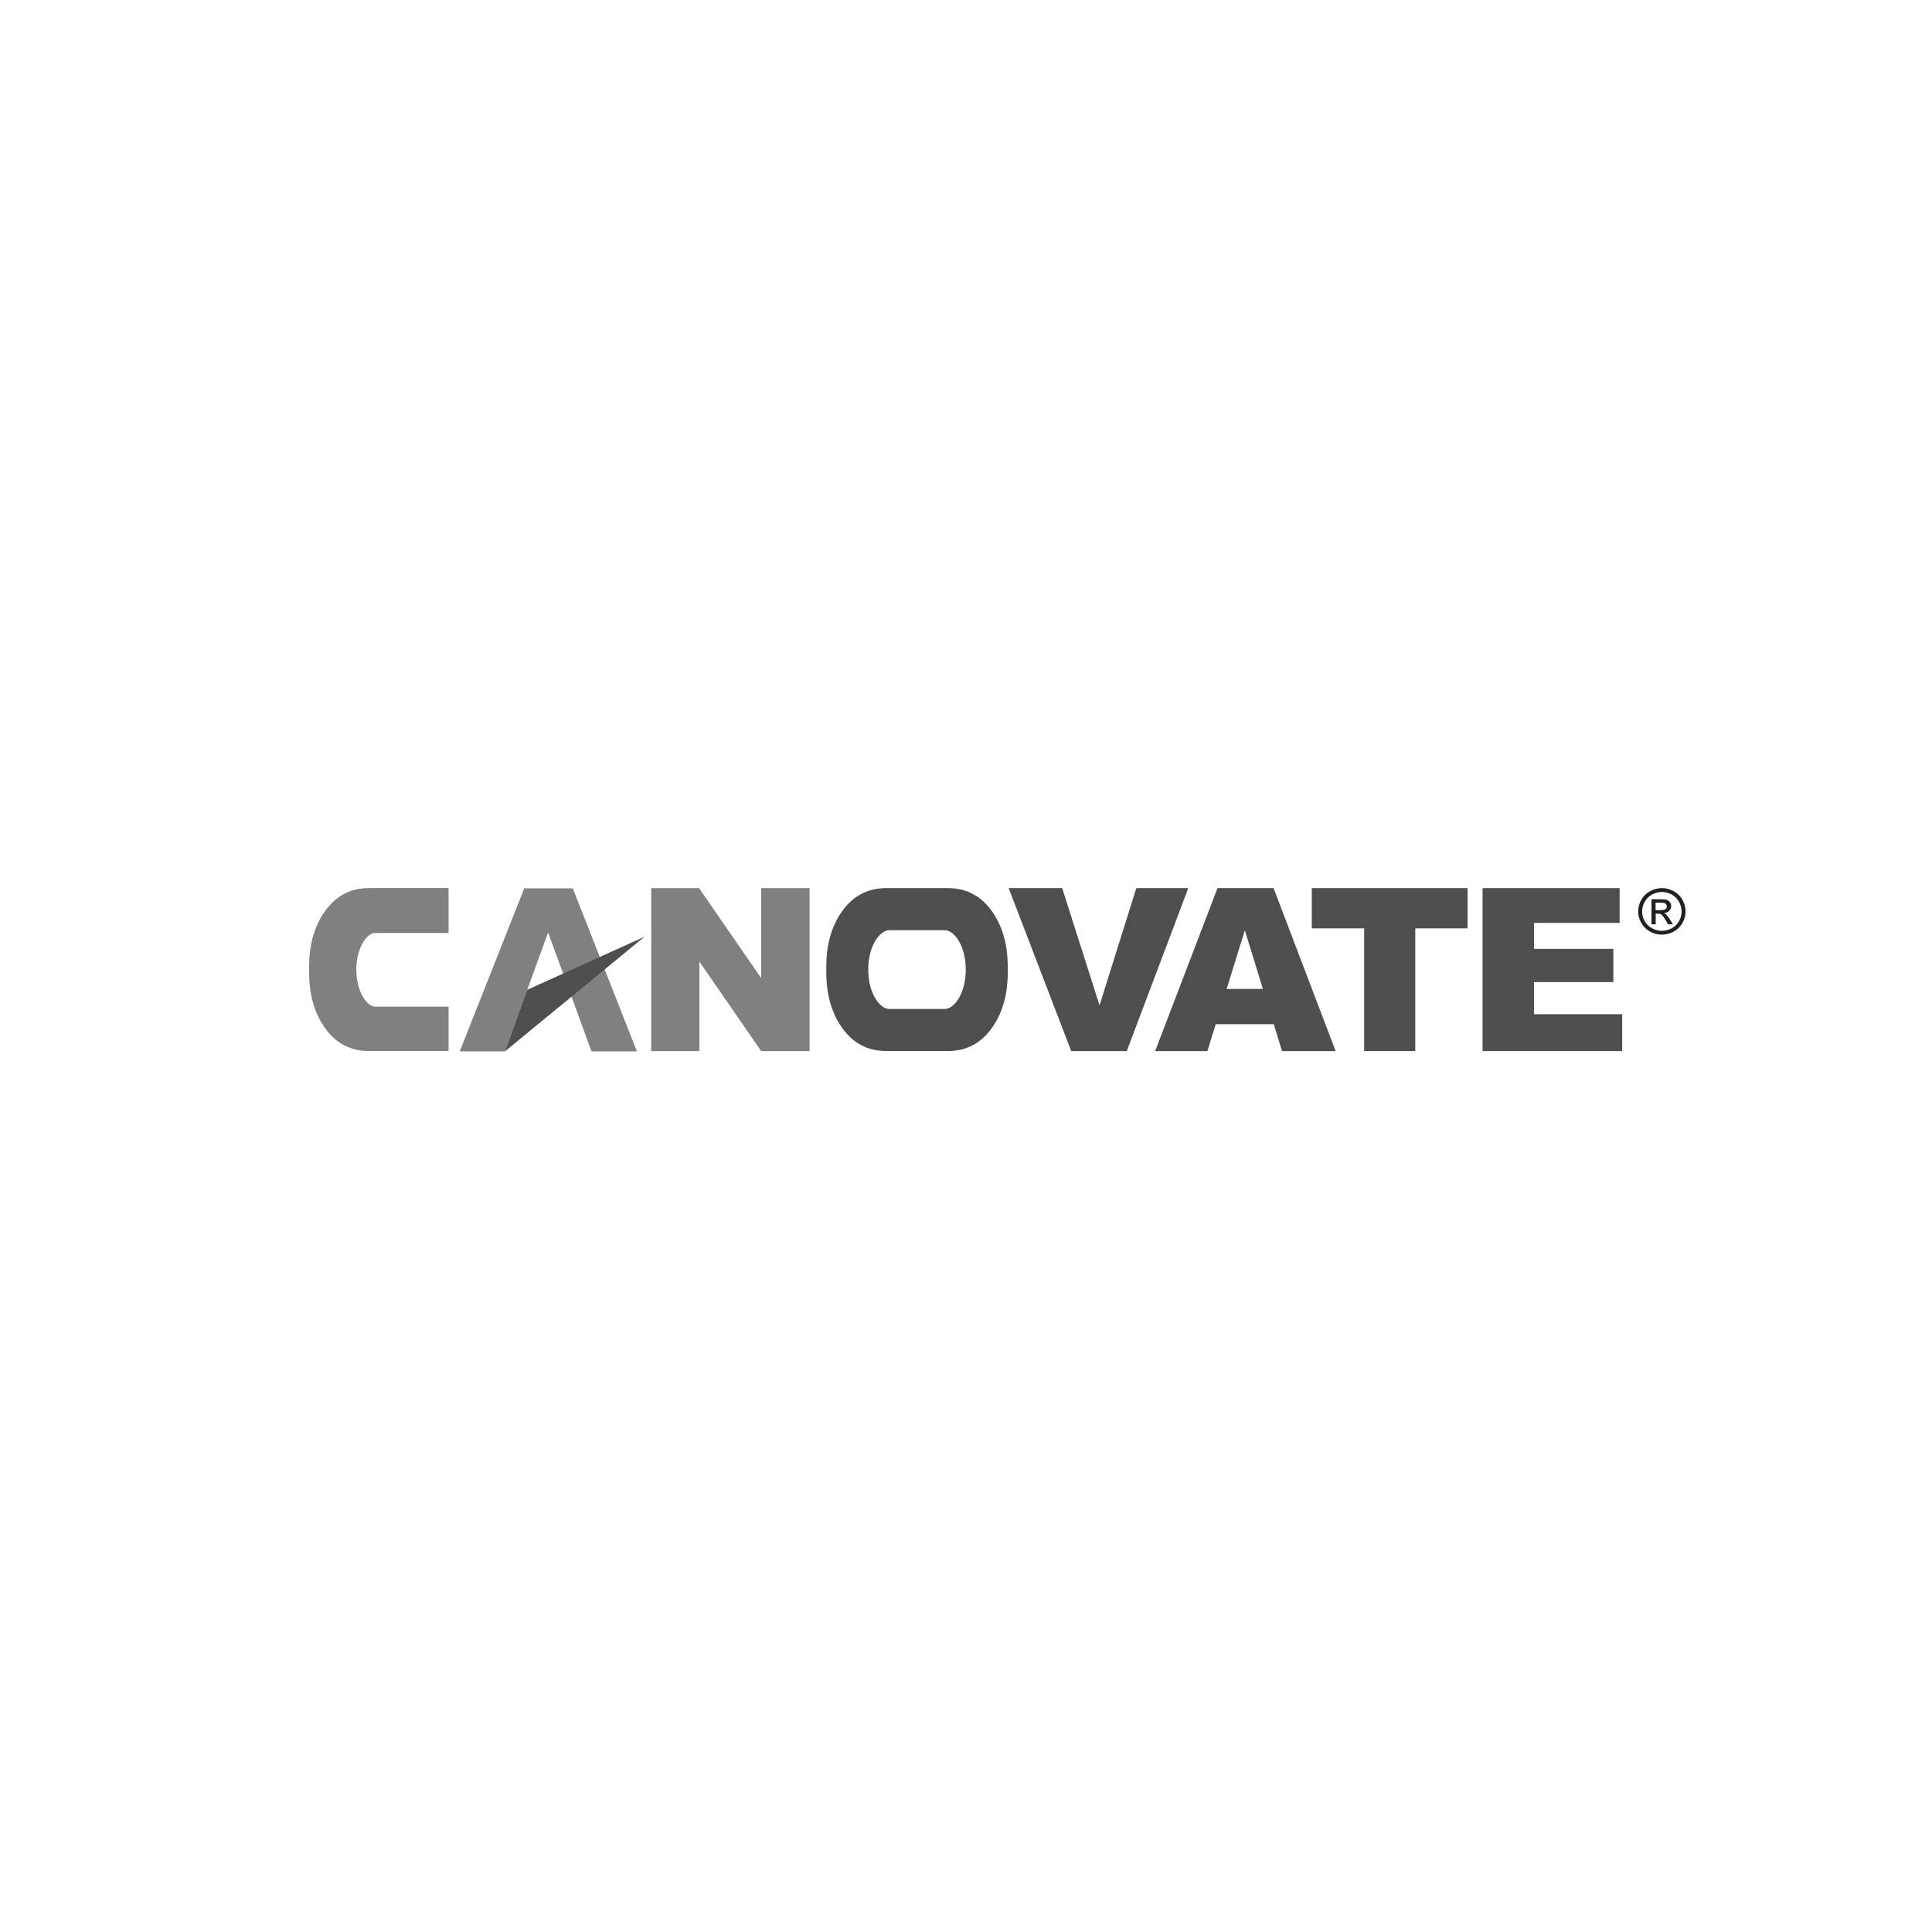<?xml version="1.0" encoding="UTF-8"?>
<svg id="Layer_1" xmlns="http://www.w3.org/2000/svg" viewBox="0 0 500 500">
  <defs>
    <style>
      .cls-1 {
        fill: gray;
      }

      .cls-1, .cls-2, .cls-3 {
        fill-rule: evenodd;
      }

      .cls-2 {
        fill: #231f20;
      }

      .cls-3, .cls-4 {
        fill: #4d4e4e;
      }
    </style>
  </defs>
  <path class="cls-2" d="M428.47,235.55h1.3c.61,0,1.03-.09,1.26-.27.22-.18.34-.42.34-.72,0-.19-.06-.36-.17-.51-.11-.15-.26-.27-.45-.34-.19-.07-.55-.11-1.07-.11h-1.22v1.95h0ZM427.41,239.2v-6.48h2.27c.78,0,1.33.05,1.69.18.34.11.63.33.82.63.21.3.31.61.31.95,0,.47-.17.89-.5,1.24-.35.35-.81.55-1.38.59.24.1.42.21.57.35.26.25.59.68.97,1.28l.81,1.27h-1.3l-.58-1.03c-.46-.79-.84-1.3-1.12-1.5-.19-.15-.48-.22-.86-.22h-.62v2.75h-1.06ZM430.1,230.84c-.87,0-1.7.22-2.52.65-.81.43-1.45,1.05-1.91,1.86-.46.81-.69,1.65-.69,2.53s.22,1.69.66,2.49c.46.81,1.09,1.43,1.9,1.87.81.45,1.66.66,2.55.66s1.73-.22,2.54-.66c.82-.44,1.45-1.06,1.9-1.87.45-.8.67-1.62.67-2.49s-.23-1.71-.69-2.53c-.46-.81-1.09-1.43-1.91-1.86-.81-.43-1.65-.65-2.51-.65h0ZM430.1,229.84c1.03,0,2.04.26,3.01.78.98.52,1.75,1.26,2.29,2.23.55.96.82,1.98.82,3.03s-.27,2.03-.8,2.99c-.54.96-1.3,1.71-2.27,2.23-.99.53-1.99.79-3.06.79s-2.08-.26-3.05-.79c-.97-.53-1.73-1.27-2.26-2.23-.56-.96-.82-1.96-.82-2.99s.27-2.07.82-3.03c.55-.97,1.31-1.71,2.29-2.23.99-.52,2-.78,3.02-.78h0Z"/>
  <path class="cls-3" d="M329.65,265.06h-15.02l-2.15,6.96h-13.53l16.14-42.18h14.51l16.06,42.18h-13.87l-2.14-6.96h0ZM326.84,255.93l-4.68-15.16-4.7,15.16h9.38Z"/>
  <polygon class="cls-1" points="168.53 229.84 180.91 229.84 196.99 253.13 196.99 229.84 209.52 229.84 209.52 272.02 196.99 272.02 181 248.86 181 272.02 168.53 272.02 168.53 229.84 168.53 229.84"/>
  <path class="cls-1" d="M80,250.17c0-5.54,1.27-10.21,3.85-13.99,2.85-4.23,6.73-6.35,11.68-6.35h20.56v11.62h-18.99c-2.24,0-4.89,3.99-4.89,9.47s2.65,9.6,4.89,9.6h18.99v11.49h-20.56c-4.94,0-8.83-2.11-11.68-6.34-2.57-3.77-3.85-8.43-3.85-13.98v-1.54h0Z"/>
  <polygon class="cls-1" points="118.98 272.09 130.69 272.09 141.85 241.31 153.07 272.09 164.83 272.09 148.24 229.91 135.67 229.91 118.98 272.09 118.98 272.09"/>
  <polygon class="cls-3" points="130.69 272.09 166.79 242.42 136.44 256.17 130.69 272.09 130.69 272.09"/>
  <polygon class="cls-3" points="261.04 229.84 274.89 229.84 284.56 260.19 294.08 229.84 307.53 229.84 291.61 272.02 277.23 272.02 261.04 229.84 261.04 229.84"/>
  <polygon class="cls-3" points="339.49 229.84 379.81 229.84 379.81 240.26 366.27 240.26 366.27 272.02 353.04 272.02 353.04 240.26 339.49 240.26 339.49 229.84 339.49 229.84"/>
  <polygon class="cls-3" points="383.69 229.84 419.16 229.84 419.16 238.85 397 238.85 397 245.57 417.53 245.57 417.53 254.17 397 254.17 397 262.48 419.82 262.48 419.82 272.02 383.69 272.02 383.69 229.84 383.69 229.84"/>
  <path class="cls-4" d="M213.85,250.16c0-5.55,1.27-10.21,3.85-13.99,2.85-4.21,6.73-6.33,11.67-6.33h15.91c4.94,0,8.82,2.12,11.67,6.33,2.57,3.78,3.85,8.44,3.85,13.99v1.53c0,5.55-1.28,10.2-3.85,13.98-2.85,4.23-6.73,6.34-11.67,6.34h-15.91c-4.94,0-8.82-2.12-11.67-6.34-2.57-3.78-3.85-8.44-3.85-13.98v-1.53h0ZM243.58,240.74h-13.42c-2.49,0-5.46,4.05-5.46,10.19s2.97,10.19,5.46,10.19h14.32c2.5,0,5.46-4.04,5.46-10.19s-2.96-10.19-5.46-10.19h-.9Z"/>
</svg>